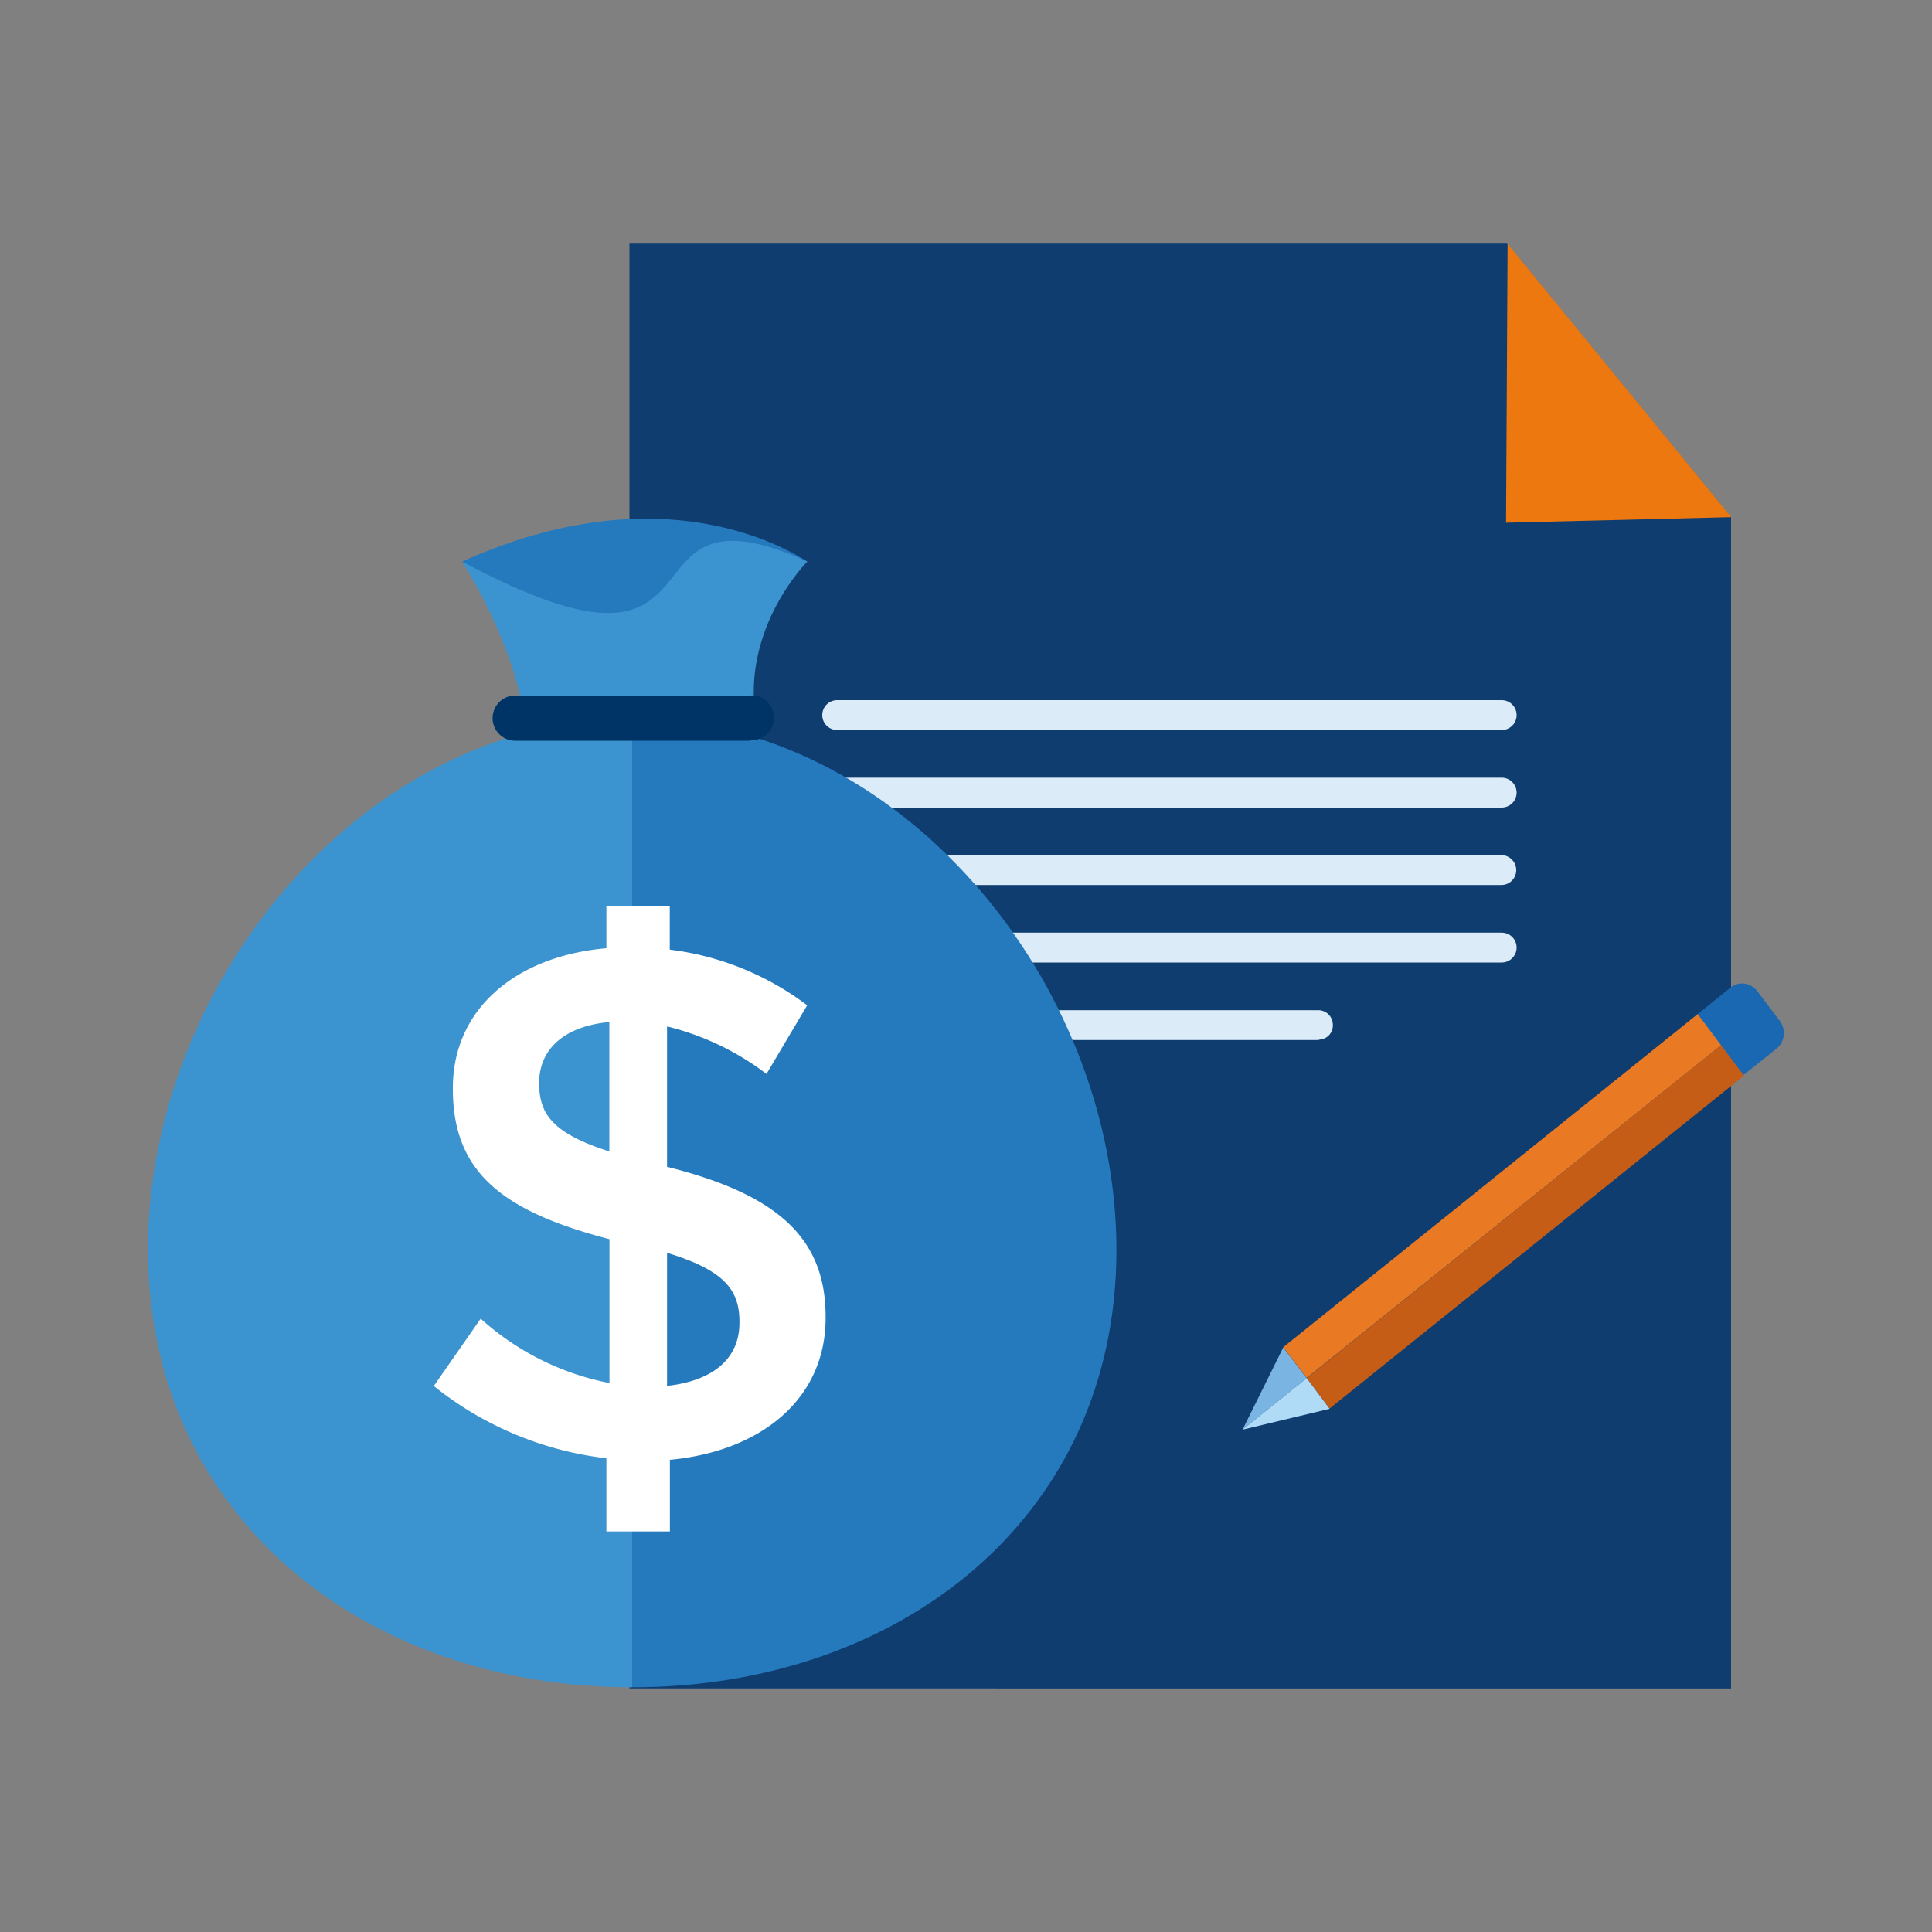 <svg id="Layer_1" data-name="Layer 1" xmlns="http://www.w3.org/2000/svg" viewBox="0 0 150 150"><rect x="0" y="0" width="150" height="150" fill="#808080" stroke="none"/><defs><style>.cls-1{fill:#0f3d70;}.cls-2{fill:#ed780f;}.cls-3{fill:#dcebf8;}.cls-4{fill:#1b68b2;}.cls-5{fill:#c65d17;}.cls-6{fill:#ea7923;}.cls-7{fill:#7ab4e2;}.cls-8{fill:#b0dbf7;}.cls-9{fill:#257abe;}.cls-10{fill:#3b93d0;}.cls-11{fill:#036;}.cls-12{fill:#fff;}</style></defs><title>money-paper-pen</title><g id="Group_8483" data-name="Group 8483"><g id="Group_7086" data-name="Group 7086"><g id="Group_7082" data-name="Group 7082"><g id="Group_2595" data-name="Group 2595"><path id="Path_560" data-name="Path 560" class="cls-1" d="M91.65,18.91H117l17.4,21.24h0v90.94H48.87V18.91H91.65"/><path id="Path_561" data-name="Path 561" class="cls-2" d="M117.05,18.93l-.12,21.65,17.49-.43Z"/></g></g><g id="Group_7083" data-name="Group 7083"><path id="Path_1556" data-name="Path 1556" class="cls-3" d="M116.57,56.68H65a1.16,1.16,0,0,1,0-2.32h51.59a1.16,1.16,0,0,1,0,2.32Z"/><path id="Path_1557" data-name="Path 1557" class="cls-3" d="M116.57,62.7H65a1.16,1.16,0,0,1,0-2.32h51.59a1.16,1.16,0,0,1,0,2.32Z"/><path id="Path_1558" data-name="Path 1558" class="cls-3" d="M116.57,68.71H65a1.15,1.15,0,0,1-1.13-1.19A1.17,1.17,0,0,1,65,66.39h51.59a1.17,1.17,0,0,1,1.13,1.2A1.15,1.15,0,0,1,116.57,68.71Z"/><path id="Path_1559" data-name="Path 1559" class="cls-3" d="M116.57,74.73H65a1.16,1.16,0,0,1,0-2.32h51.59a1.16,1.16,0,0,1,0,2.32Z"/><path id="Path_1560" data-name="Path 1560" class="cls-3" d="M102.33,80.75H65a1.16,1.16,0,0,1,0-2.32h37.35a1.13,1.13,0,0,1,1.13,1.13v0a1.09,1.09,0,0,1-1,1.15Z"/></g><g id="Group_7084" data-name="Group 7084"><path id="Path_1561" data-name="Path 1561" class="cls-4" d="M131.64,78.87l2.71-2.19a1.45,1.45,0,0,1,2.06.24h0l1.78,2.35a1.57,1.57,0,0,1-.24,2.13l-2.69,2.15Z"/><g id="Group_3936" data-name="Group 3936"><path id="Path_1562" data-name="Path 1562" class="cls-5" d="M101.45,107l1.78,2.36L135.4,83.51l-1.78-2.36"/><path id="Path_1563" data-name="Path 1563" class="cls-6" d="M133.62,81.15l-1.81-2.42L99.63,104.6l1.82,2.38"/></g><path id="Path_1564" data-name="Path 1564" class="cls-7" d="M101.45,107l-1.82-2.38L96.47,111"/><path id="Path_1565" data-name="Path 1565" class="cls-8" d="M96.47,111l6.76-1.62L101.45,107"/></g></g></g><g id="Group_11670" data-name="Group 11670"><path id="Path_4701" data-name="Path 4701" class="cls-9" d="M62.68,43.6c-1.51-.94-11.27-7-26.8,0,0,0,8.4,5.79,5.48,12.18H58.72C55.37,49.08,62.68,43.6,62.68,43.6Z"/><path id="Path_4702" data-name="Path 4702" class="cls-10" d="M35.88,43.6c22.08,11.8,11.27-7,26.8,0,0,0-5.12,5.11-4,12.18h-18C40,50,35.88,43.6,35.88,43.6Z"/><g id="Group_8795" data-name="Group 8795"><path id="Path_4703" data-name="Path 4703" class="cls-9" d="M49.08,55.78V131c20.77,0,37.6-13.17,37.6-33.94S69.85,55.78,49.08,55.78Z"/></g><g id="Group_8796" data-name="Group 8796"><path id="Path_4704" data-name="Path 4704" class="cls-10" d="M49.08,55.78C28.32,55.78,11.49,76.26,11.49,97S28.32,131,49.08,131Z"/></g><path id="Path_4705" data-name="Path 4705" class="cls-11" d="M58.22,57.51H40A1.74,1.74,0,1,1,40,54H58.22a1.74,1.74,0,1,1,0,3.47Z"/><g id="Group_8798" data-name="Group 8798"><g id="Group_8797" data-name="Group 8797"><path id="Path_4706" data-name="Path 4706" class="cls-12" d="M59.51,83.38a21,21,0,0,0-7.72-3.69v10.9c8.62,2.16,12.31,5.56,12.31,11.63v.12c0,6.18-4.88,10.32-12.09,11v5.56H47.08v-5.68a26.24,26.24,0,0,1-13.4-5.61l3.64-5.23a20.85,20.85,0,0,0,10,5V96.21C39,94.05,35.16,91,35.16,84.57v-.11c0-6.07,4.82-10.22,11.92-10.84V70.33H52v3.4a22.2,22.2,0,0,1,10.67,4.32Zm-12.2,6V79.35c-3.64.34-5.45,2.22-5.45,4.71v.06C41.86,86.5,42.93,88,47.31,89.4Zm4.48,7.88v10.34c3.63-.4,5.62-2.16,5.62-4.89v-.11c0-2.5-1.25-4-5.62-5.33Z"/></g></g></g></svg>